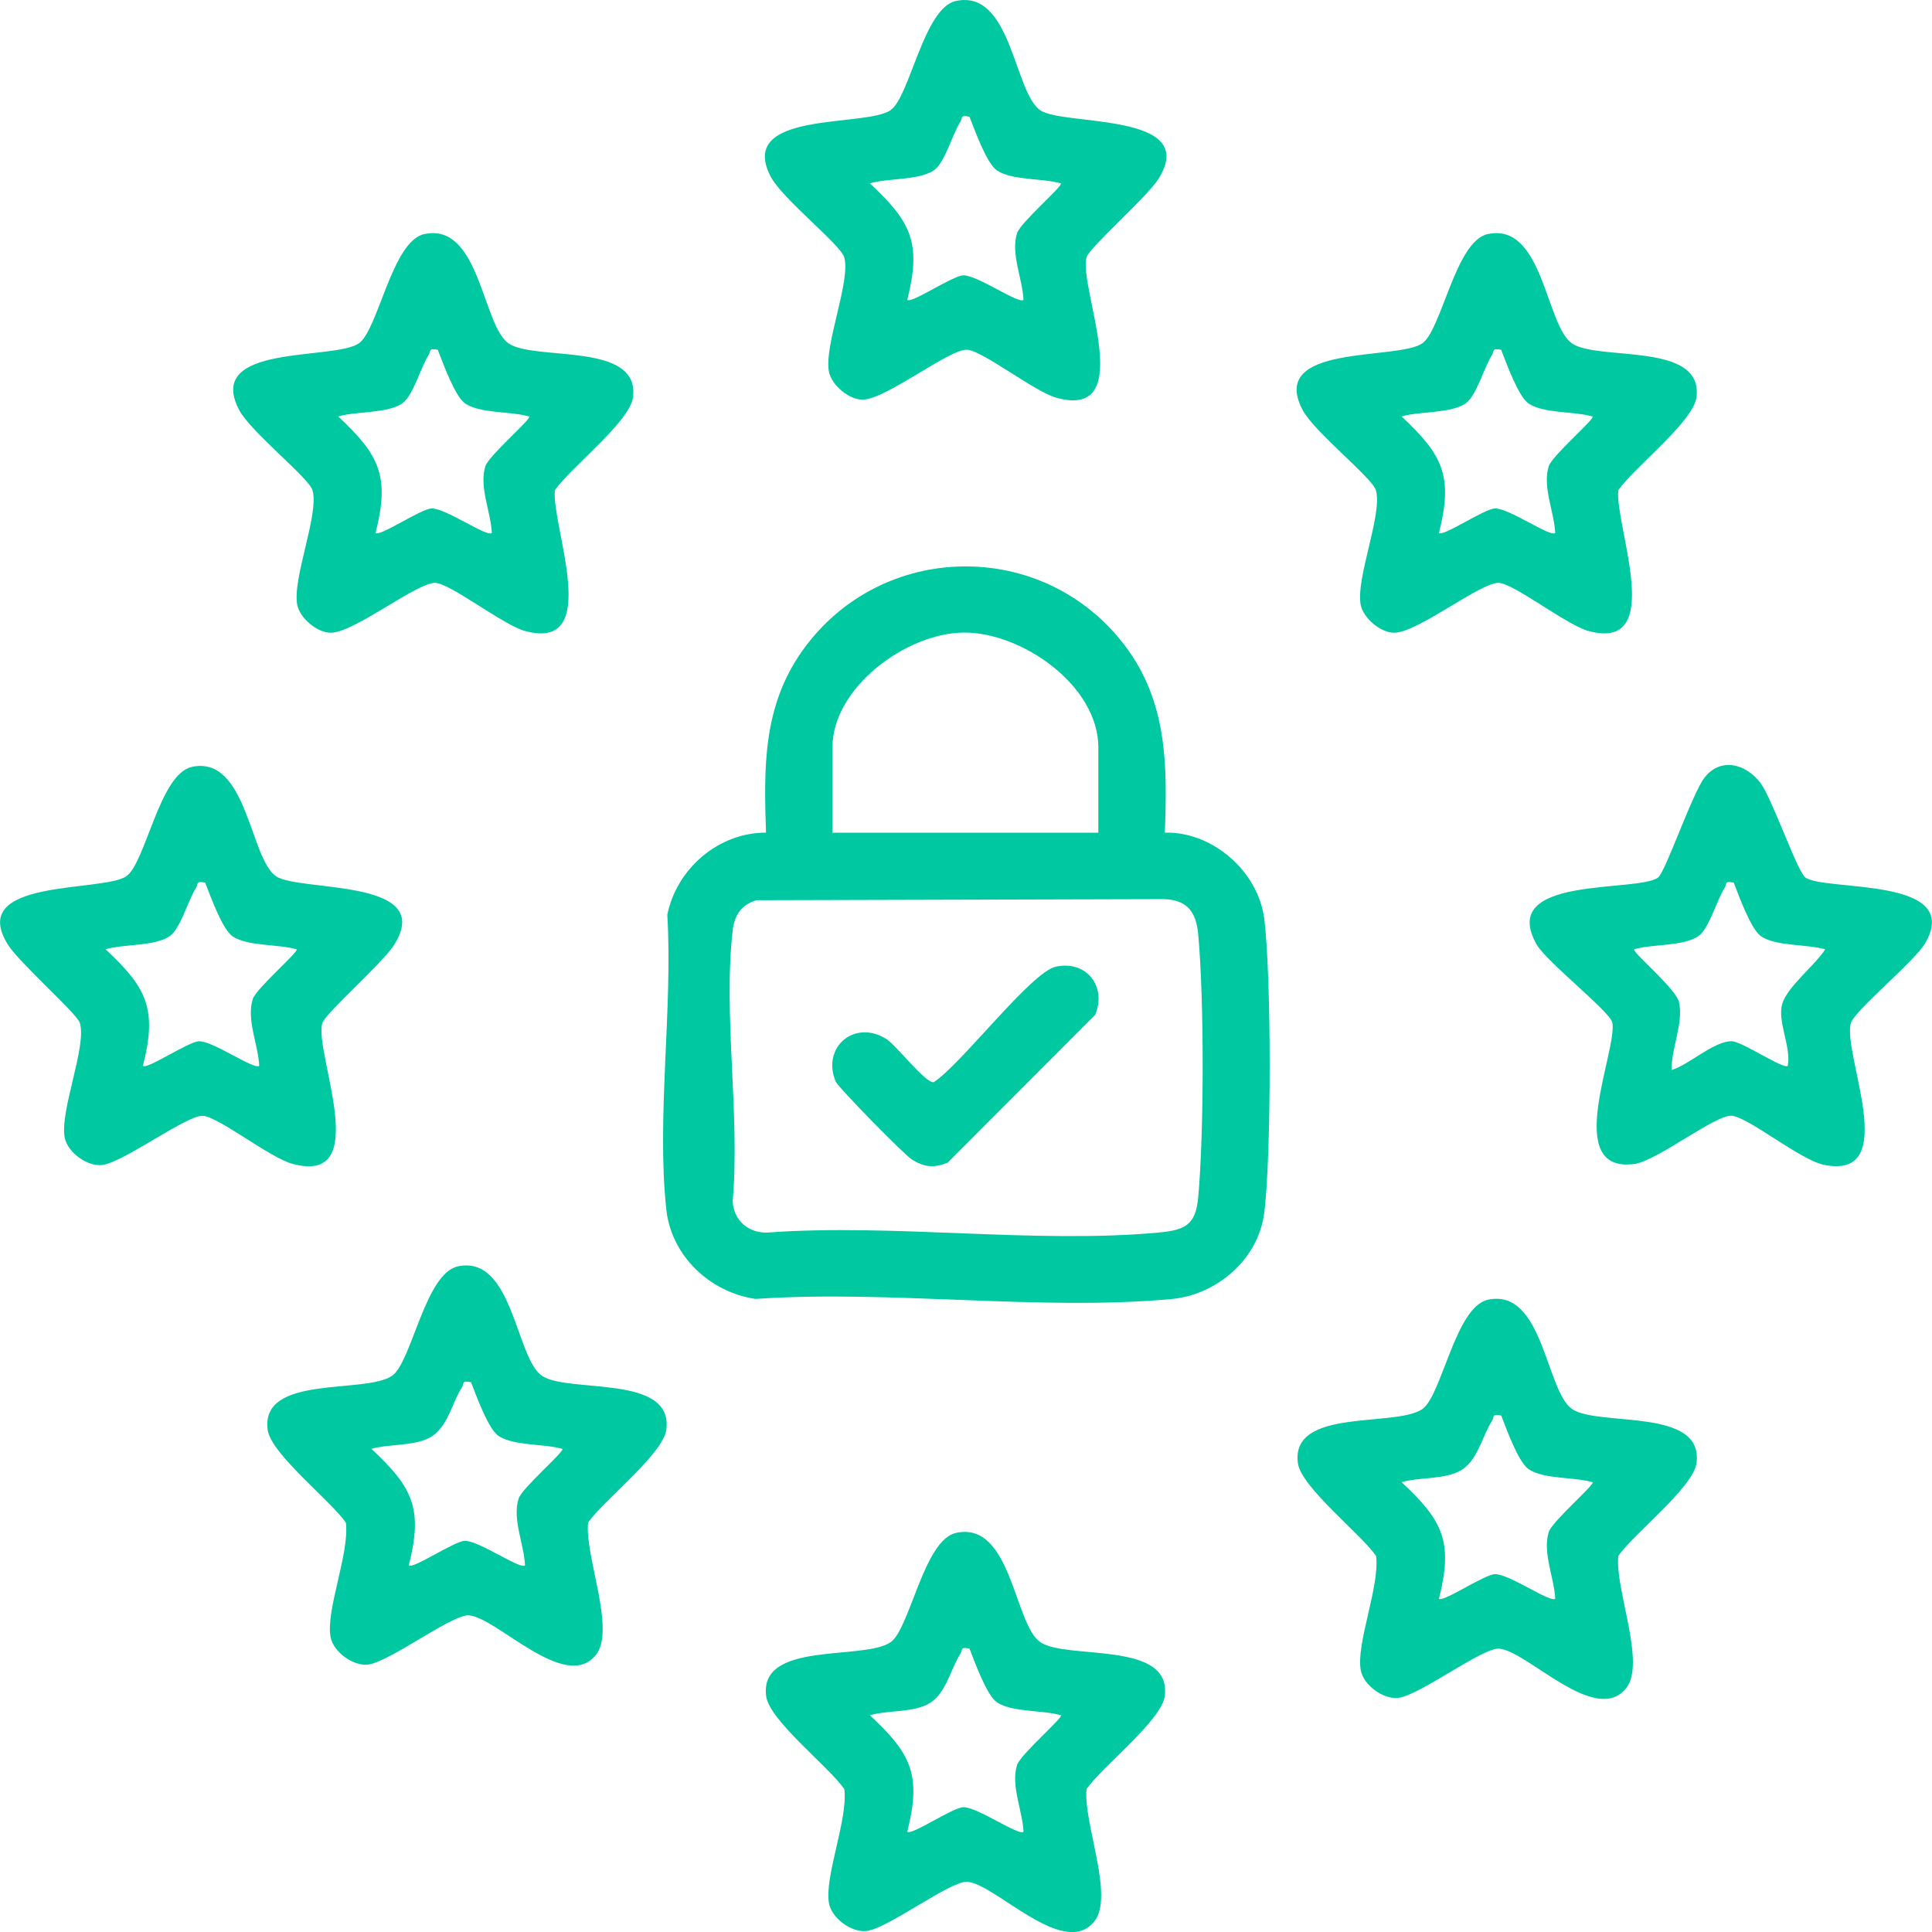 <svg width="50" height="50" viewBox="0 0 50 50" fill="none" xmlns="http://www.w3.org/2000/svg">
<g clip-path="url(#clip0_2_6199)">
<path d="M30.146 21.549C31.377 21.516 32.557 22.548 32.717 23.767C32.906 25.225 32.906 29.94 32.717 31.398C32.56 32.597 31.49 33.512 30.311 33.62C26.9 33.932 23.018 33.377 19.555 33.616C18.376 33.445 17.375 32.508 17.244 31.3C16.987 28.934 17.415 26.092 17.27 23.677C17.506 22.489 18.59 21.545 19.824 21.549C19.768 19.85 19.742 18.282 20.767 16.839C22.795 13.986 27.005 13.922 29.114 16.711C30.212 18.163 30.212 19.802 30.146 21.549ZM28.425 21.551V19.342C28.425 17.74 26.437 16.352 24.929 16.371C23.457 16.388 21.544 17.792 21.544 19.342V21.551H28.425ZM19.578 23.297C19.185 23.415 19.008 23.681 18.962 24.08C18.711 26.243 19.156 28.872 18.962 31.087C18.983 31.582 19.374 31.922 19.872 31.898C23.127 31.66 26.782 32.195 29.988 31.898C30.669 31.834 30.946 31.705 31.01 30.982C31.163 29.288 31.164 25.876 31.01 24.185C30.957 23.599 30.726 23.279 30.097 23.269L19.579 23.298L19.578 23.297Z" fill="#00C8A0"/>
<path d="M10.979 6.059C12.417 5.745 12.482 8.425 13.164 8.889C13.846 9.352 16.572 8.835 16.382 10.285C16.3 10.914 14.752 12.117 14.359 12.688C14.273 13.632 15.613 16.882 13.586 16.329C13.023 16.177 11.669 15.106 11.268 15.085C10.811 15.061 9.194 16.352 8.578 16.375C8.218 16.388 7.759 15.997 7.693 15.653C7.56 14.971 8.268 13.296 8.087 12.687C7.991 12.361 6.481 11.174 6.185 10.603C5.295 8.887 8.627 9.335 9.285 8.887C9.787 8.546 10.142 6.242 10.979 6.058V6.059ZM11.33 9.054C11.079 8.999 11.158 9.089 11.09 9.192C10.89 9.502 10.689 10.254 10.406 10.443C10.011 10.706 9.214 10.639 8.752 10.778C9.82 11.776 10.093 12.318 9.72 13.793C9.816 13.901 10.899 13.165 11.168 13.159C11.537 13.15 12.61 13.913 12.729 13.793C12.703 13.248 12.393 12.595 12.562 12.065C12.648 11.794 13.757 10.84 13.697 10.78C13.233 10.64 12.437 10.708 12.042 10.444C11.772 10.264 11.462 9.387 11.331 9.056L11.33 9.054Z" fill="#00C8A0"/>
<path d="M38.501 6.059C39.938 5.745 40.003 8.425 40.685 8.889C41.367 9.352 44.093 8.835 43.904 10.285C43.822 10.914 42.274 12.117 41.88 12.688C41.794 13.632 43.134 16.882 41.108 16.329C40.545 16.177 39.19 15.106 38.79 15.085C38.333 15.061 36.716 16.352 36.099 16.375C35.739 16.388 35.281 15.997 35.215 15.653C35.081 14.971 35.789 13.296 35.608 12.687C35.512 12.361 34.003 11.174 33.707 10.603C32.816 8.887 36.148 9.335 36.806 8.887C37.309 8.546 37.664 6.242 38.501 6.058V6.059ZM38.85 9.054C38.599 8.999 38.678 9.089 38.61 9.192C38.41 9.502 38.209 10.254 37.926 10.443C37.531 10.706 36.734 10.639 36.272 10.778C37.34 11.776 37.613 12.318 37.24 13.793C37.336 13.901 38.419 13.165 38.688 13.159C39.057 13.15 40.13 13.913 40.249 13.793C40.223 13.248 39.913 12.595 40.082 12.065C40.168 11.794 41.277 10.84 41.217 10.78C40.753 10.64 39.957 10.708 39.562 10.444C39.292 10.264 38.982 9.387 38.851 9.056L38.85 9.054Z" fill="#00C8A0"/>
<path d="M24.739 0.026C26.177 -0.288 26.241 2.392 26.924 2.855C27.528 3.267 31.077 2.894 29.978 4.633C29.683 5.102 28.196 6.405 28.121 6.654C27.896 7.411 29.47 10.873 27.346 10.296C26.783 10.144 25.428 9.073 25.028 9.051C24.571 9.028 22.954 10.319 22.338 10.342C21.977 10.355 21.519 9.964 21.453 9.62C21.32 8.938 22.028 7.262 21.847 6.654C21.75 6.328 20.241 5.141 19.945 4.57C19.055 2.854 22.387 3.302 23.044 2.854C23.547 2.513 23.902 0.209 24.739 0.024V0.026ZM25.09 3.021C24.838 2.966 24.917 3.055 24.85 3.159C24.65 3.469 24.449 4.221 24.166 4.41C23.771 4.673 22.974 4.606 22.512 4.745C23.58 5.742 23.853 6.285 23.48 7.76C23.576 7.868 24.659 7.131 24.927 7.126C25.296 7.117 26.369 7.88 26.488 7.76C26.463 7.215 26.152 6.561 26.322 6.032C26.408 5.761 27.517 4.807 27.456 4.747C26.993 4.607 26.197 4.675 25.802 4.411C25.532 4.231 25.222 3.353 25.091 3.022L25.09 3.021Z" fill="#00C8A0"/>
<path d="M11.841 32.775C13.278 32.462 13.343 35.142 14.025 35.605C14.707 36.068 17.433 35.552 17.244 37.001C17.162 37.63 15.614 38.833 15.22 39.404C15.125 40.254 15.945 42.182 15.421 42.831C14.63 43.813 12.856 41.854 12.132 41.805C11.703 41.776 10.098 43 9.535 43.077C9.146 43.131 8.631 42.754 8.556 42.372C8.422 41.688 9.051 40.193 8.951 39.406C8.557 38.833 7.011 37.631 6.927 37.002C6.739 35.562 9.439 36.087 10.146 35.606C10.649 35.265 11.003 32.961 11.841 32.777V32.775ZM12.191 35.772C11.94 35.717 12.019 35.806 11.951 35.91C11.709 36.286 11.588 36.915 11.173 37.175C10.758 37.436 10.088 37.359 9.612 37.496C10.68 38.493 10.953 39.036 10.58 40.511C10.676 40.619 11.759 39.882 12.027 39.877C12.396 39.868 13.469 40.631 13.588 40.511C13.563 39.966 13.252 39.312 13.422 38.783C13.508 38.512 14.617 37.558 14.556 37.498C14.093 37.358 13.297 37.425 12.902 37.162C12.632 36.982 12.322 36.104 12.191 35.773V35.772Z" fill="#00C8A0"/>
<path d="M38.503 33.638C39.94 33.324 40.005 36.004 40.687 36.467C41.369 36.93 44.095 36.414 43.906 37.863C43.824 38.492 42.276 39.695 41.882 40.267C41.787 41.116 42.607 43.044 42.083 43.693C41.292 44.675 39.518 42.716 38.794 42.667C38.365 42.638 36.761 43.862 36.198 43.939C35.808 43.993 35.293 43.616 35.218 43.234C35.084 42.551 35.714 41.055 35.613 40.268C35.219 39.695 33.673 38.493 33.589 37.864C33.401 36.424 36.101 36.949 36.808 36.468C37.311 36.127 37.665 33.823 38.503 33.639V33.638ZM38.852 36.634C38.6 36.579 38.679 36.669 38.612 36.772C38.369 37.148 38.248 37.777 37.833 38.037C37.418 38.298 36.749 38.221 36.272 38.358C37.341 39.355 37.614 39.898 37.24 41.373C37.337 41.481 38.419 40.744 38.688 40.739C39.057 40.73 40.13 41.493 40.249 41.373C40.223 40.828 39.913 40.174 40.083 39.645C40.169 39.374 41.277 38.42 41.217 38.36C40.753 38.22 39.958 38.288 39.563 38.024C39.293 37.844 38.982 36.966 38.852 36.635V36.634Z" fill="#00C8A0"/>
<path d="M24.741 39.671C26.179 39.357 26.243 42.037 26.925 42.5C27.608 42.964 30.334 42.447 30.144 43.896C30.062 44.525 28.514 45.728 28.12 46.3C28.026 47.149 28.846 49.078 28.321 49.727C27.53 50.708 25.756 48.749 25.032 48.7C24.603 48.672 22.999 49.895 22.436 49.973C22.047 50.026 21.531 49.649 21.456 49.267C21.323 48.584 21.952 47.089 21.851 46.301C21.458 45.728 19.911 44.527 19.828 43.898C19.64 42.457 22.34 42.982 23.046 42.502C23.549 42.161 23.904 39.856 24.741 39.672V39.671ZM25.091 42.666C24.84 42.611 24.919 42.7 24.852 42.804C24.609 43.18 24.488 43.809 24.073 44.069C23.658 44.33 22.989 44.253 22.512 44.39C23.581 45.387 23.853 45.93 23.48 47.405C23.576 47.513 24.659 46.776 24.928 46.77C25.297 46.762 26.37 47.525 26.489 47.405C26.463 46.86 26.153 46.206 26.322 45.677C26.408 45.406 27.517 44.452 27.457 44.391C26.993 44.252 26.197 44.319 25.802 44.056C25.532 43.876 25.222 42.998 25.091 42.667V42.666Z" fill="#00C8A0"/>
<path d="M4.959 19.848C6.397 19.535 6.462 22.214 7.144 22.678C7.749 23.089 11.297 22.717 10.199 24.455C9.903 24.924 8.416 26.227 8.342 26.476C8.116 27.233 9.69 30.696 7.566 30.119C6.974 29.957 5.66 28.904 5.251 28.877C4.842 28.849 3.217 30.071 2.654 30.149C2.265 30.202 1.75 29.825 1.675 29.444C1.541 28.761 2.249 27.086 2.068 26.477C1.994 26.228 0.507 24.924 0.211 24.457C-0.884 22.724 2.647 23.099 3.266 22.679C3.769 22.338 4.124 20.034 4.961 19.85L4.959 19.848ZM5.31 22.843C5.059 22.789 5.138 22.878 5.07 22.982C4.87 23.291 4.669 24.044 4.386 24.232C3.991 24.495 3.194 24.428 2.732 24.567C3.8 25.565 4.073 26.108 3.7 27.583C3.796 27.691 4.879 26.954 5.148 26.948C5.517 26.939 6.59 27.702 6.709 27.583C6.683 27.037 6.373 26.384 6.542 25.854C6.628 25.584 7.737 24.629 7.677 24.569C7.213 24.429 6.417 24.497 6.022 24.234C5.752 24.054 5.442 23.176 5.311 22.845L5.31 22.843Z" fill="#00C8A0"/>
<path d="M46.725 22.711C47.227 23.075 50.825 22.678 49.822 24.412C49.564 24.865 47.997 26.154 47.901 26.476C47.67 27.256 49.227 30.549 47.209 30.147C46.591 30.024 45.232 28.897 44.809 28.875C44.385 28.854 42.879 30.048 42.295 30.124C40.411 30.372 41.866 27.183 41.727 26.464C41.672 26.185 40.028 24.893 39.773 24.451C38.736 22.642 42.36 23.11 42.91 22.711C43.102 22.571 43.795 20.53 44.115 20.122C44.536 19.586 45.192 19.772 45.561 20.264C45.864 20.667 46.514 22.558 46.723 22.709L46.725 22.711ZM44.87 22.843C44.619 22.789 44.698 22.878 44.631 22.982C44.431 23.291 44.23 24.044 43.947 24.232C43.552 24.496 42.755 24.428 42.292 24.567C42.226 24.634 43.374 25.582 43.453 25.936C43.574 26.477 43.248 27.139 43.261 27.691C43.72 27.554 44.362 26.936 44.82 26.948C45.089 26.954 46.173 27.691 46.268 27.583C46.358 27.098 45.998 26.44 46.121 25.991C46.245 25.542 46.979 24.978 47.236 24.569C46.772 24.429 45.976 24.497 45.581 24.234C45.311 24.054 45.001 23.176 44.87 22.845V22.843Z" fill="#00C8A0"/>
<path d="M27.321 25.019C28.114 24.844 28.651 25.529 28.343 26.264L24.527 30.088C24.171 30.235 23.914 30.208 23.593 30.003C23.397 29.88 21.691 28.142 21.626 27.988C21.259 27.096 22.12 26.374 22.938 26.889C23.198 27.053 23.956 28.043 24.164 28.007C24.869 27.554 26.683 25.16 27.321 25.019Z" fill="#00C8A0"/>
</g>
<defs>
<clipPath id="clip0_2_6199">
<rect width="50" height="50" fill="white"/>
</clipPath>
</defs>
</svg>
